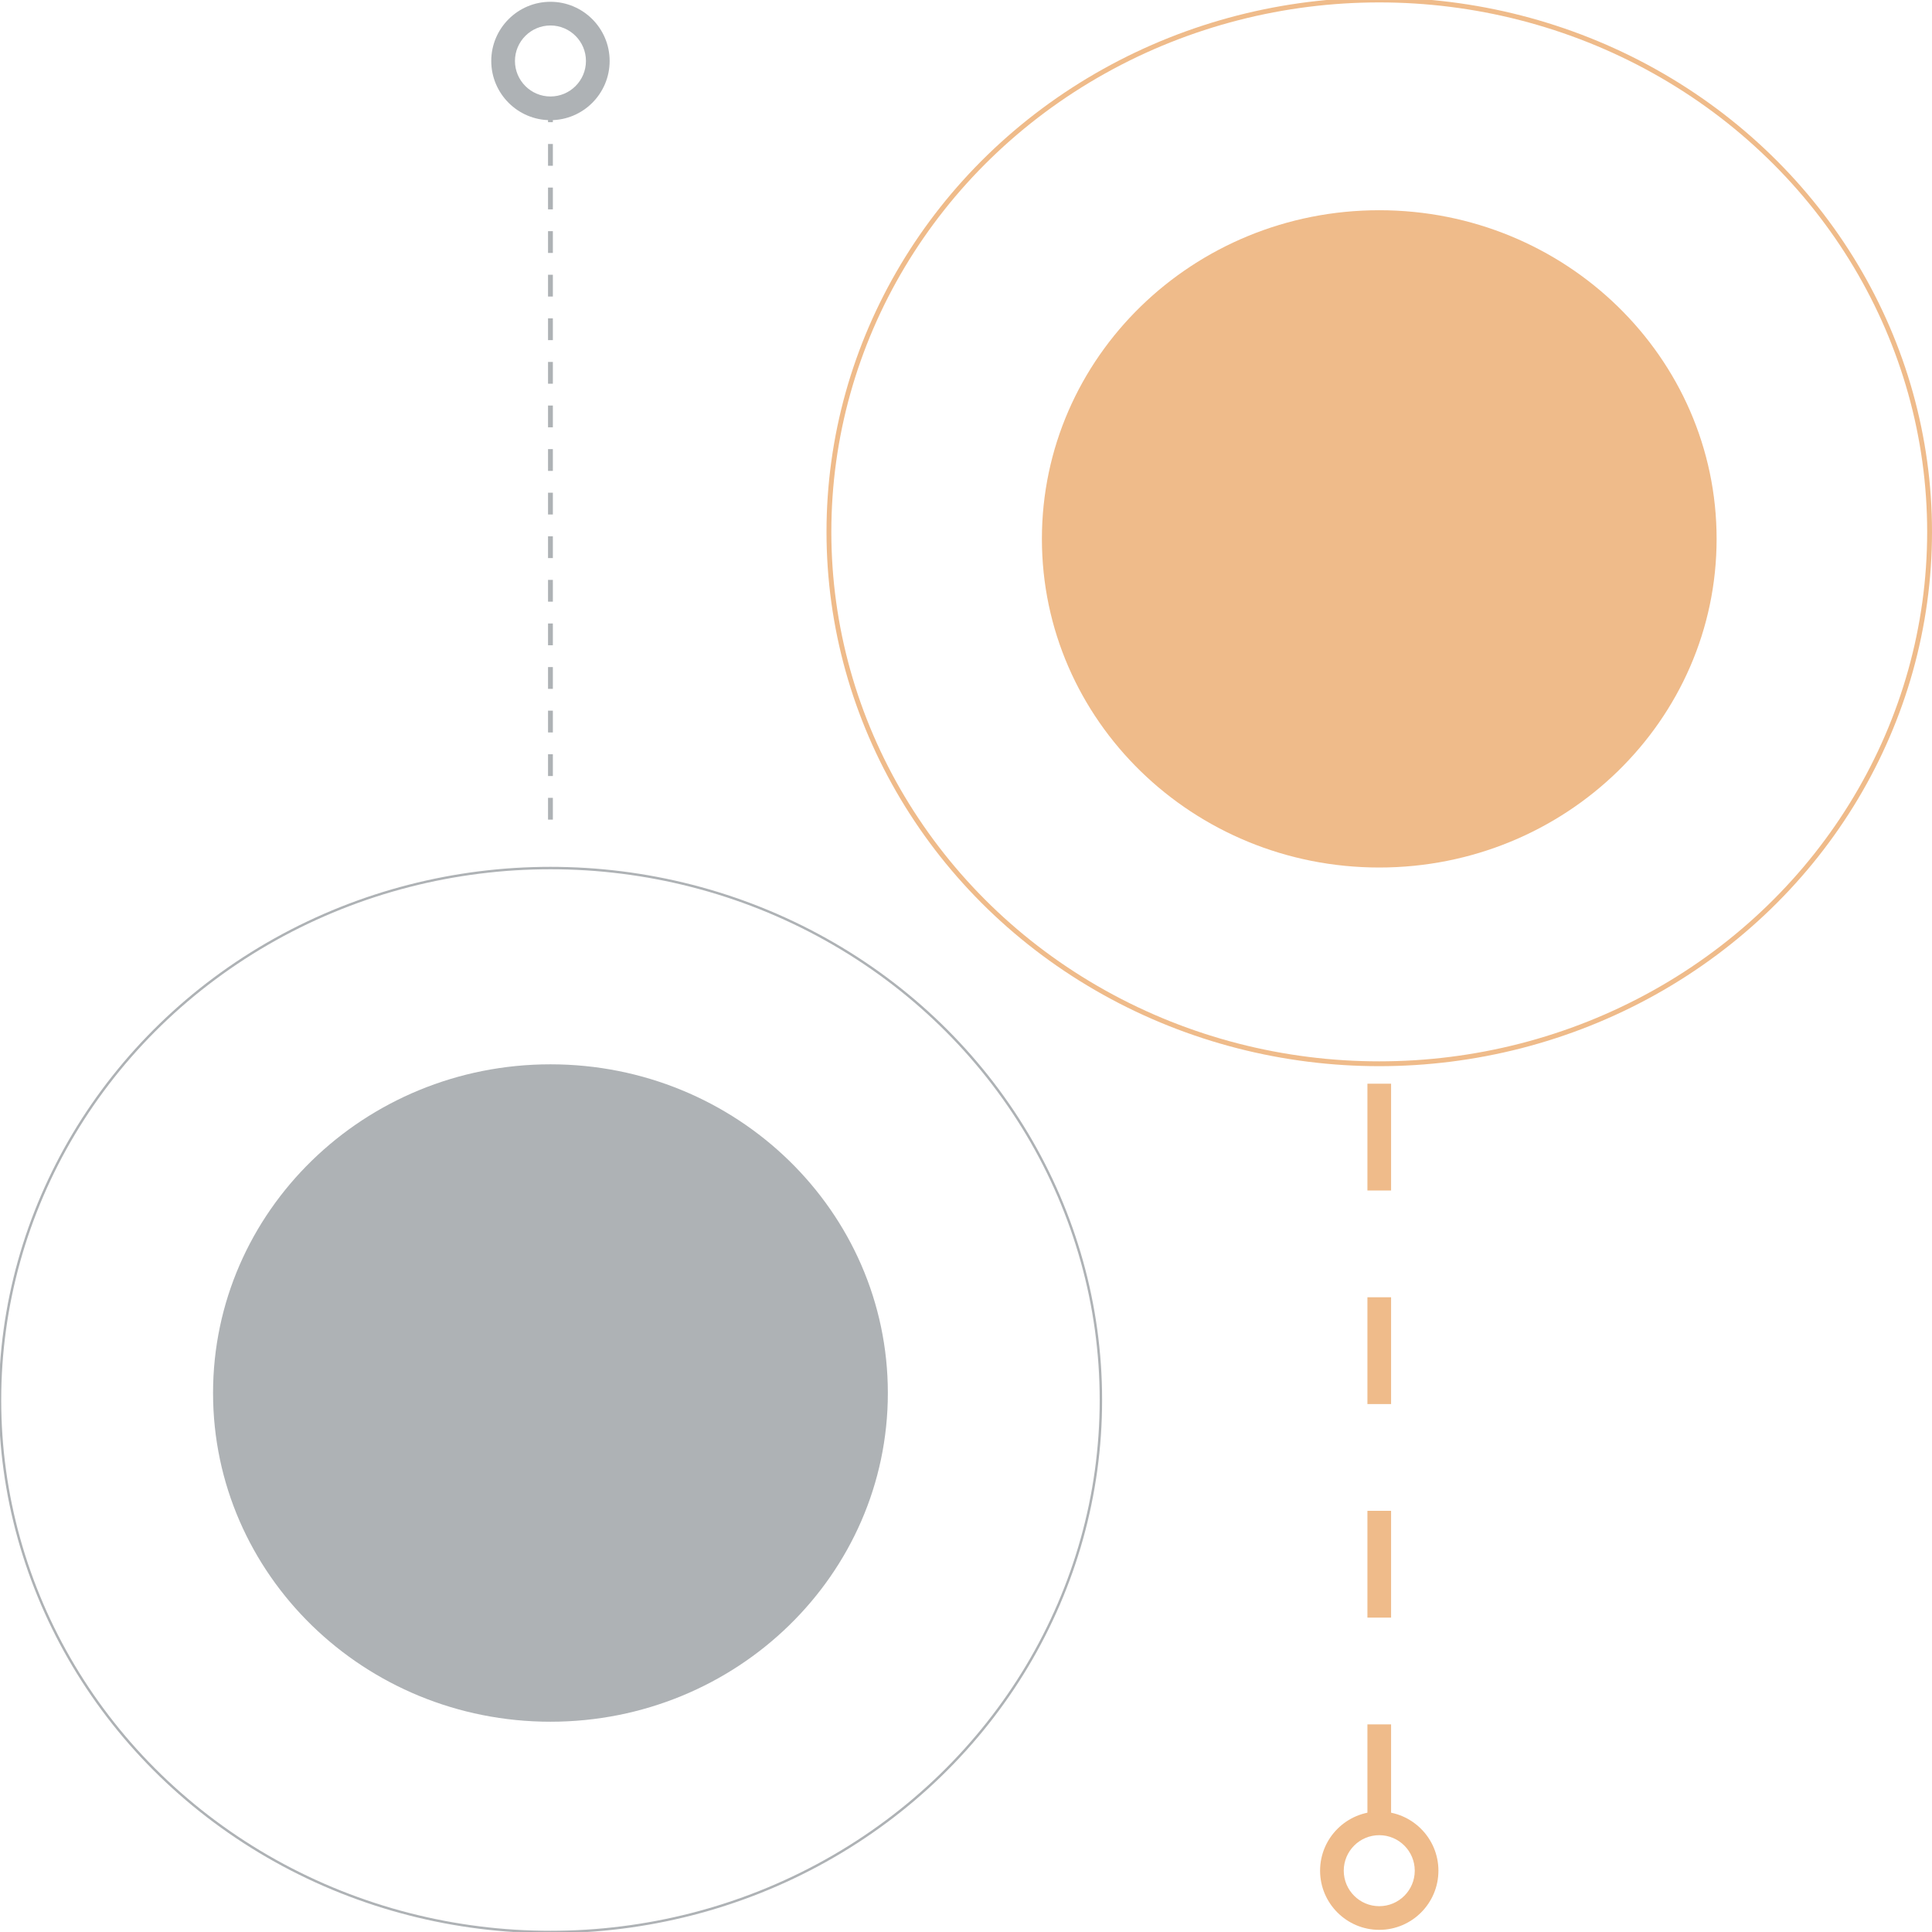 <svg xmlns="http://www.w3.org/2000/svg" id="Livello_1" viewBox="0 0 800 800"><defs><style>.cls-1{stroke:#efbb8a;stroke-width:2px;}.cls-1,.cls-2{stroke-miterlimit:10;}.cls-1,.cls-2,.cls-3{fill:none;}.cls-2{stroke:#aeb2b5;}.cls-4{fill:#efbb8a;}.cls-5{fill:#aeb2b5;}</style></defs><g><path class="cls-3" d="M227.93,359.44C102.04,359.44,0,458.06,0,579.72s102.04,220.28,227.93,220.28,227.93-98.62,227.93-220.28-102.04-220.28-227.93-220.28"></path><ellipse class="cls-2" cx="227.93" cy="579.72" rx="227.93" ry="220.28"></ellipse><path class="cls-5" d="M227.93,440.71c-77.16,0-139.71,60.94-139.71,136.11s62.55,136.11,139.71,136.11,139.71-60.94,139.71-136.11-62.55-136.11-139.71-136.11"></path><path class="cls-5" d="M228.93,339.39h-2v-9.02h2v9.02Zm0-18.05h-2v-9.02h2v9.02Zm0-18.05h-2v-9.02h2v9.02Zm0-18.05h-2v-9.02h2v9.02Zm0-18.05h-2v-9.02h2v9.02Zm0-18.05h-2v-9.02h2v9.02Zm0-18.05h-2v-9.02h2v9.02Zm0-18.05h-2v-9.02h2v9.02Zm0-18.05h-2v-9.02h2v9.02Zm0-18.05h-2v-9.02h2v9.02Zm0-18.05h-2v-9.02h2v9.02Zm0-18.05h-2v-9.02h2v9.02Zm0-18.05h-2v-9.02h2v9.02Zm0-18.05h-2v-9.02h2v9.02Zm0-18.05h-2v-9.02h2v9.02Zm0-18.05h-2v-9.02h2v9.02Zm0-18.05h-2v-9.02h2v9.02Z"></path><path class="cls-5" d="M227.93,.74c13.51,0,24.51,10.99,24.51,24.51s-10.99,24.51-24.51,24.51-24.51-10.99-24.51-24.51S214.42,.74,227.93,.74Zm0,39.21c8.11,0,14.7-6.6,14.7-14.7s-6.6-14.7-14.7-14.7-14.7,6.6-14.7,14.7,6.6,14.7,14.7,14.7Z"></path></g><g><path class="cls-3" d="M571.12,440.48c125.86,0,227.88-98.6,227.88-220.24S696.98,0,571.12,0s-227.88,98.6-227.88,220.24,102.03,220.24,227.88,220.24"></path><ellipse class="cls-1" cx="571.12" cy="220.24" rx="227.88" ry="220.24"></ellipse><path class="cls-4" d="M571.12,359.22c77.15,0,139.69-60.93,139.69-136.08s-62.54-136.09-139.69-136.09-139.69,60.93-139.69,136.09,62.54,136.08,139.69,136.08"></path><path class="cls-4" d="M566.22,448.74h9.8v44.22h-9.8v-44.22Zm0,88.43h9.8v44.22h-9.8v-44.22Zm0,88.43h9.8v44.22h-9.8v-44.22Zm0,88.43h9.8v44.22h-9.8v-44.22Z"></path><path class="cls-4" d="M571.12,799.11c-13.51,0-24.5-10.99-24.5-24.5s10.99-24.5,24.5-24.5,24.5,10.99,24.5,24.5-10.99,24.5-24.5,24.5Zm0-39.2c-8.11,0-14.7,6.59-14.7,14.7s6.59,14.7,14.7,14.7,14.7-6.59,14.7-14.7-6.59-14.7-14.7-14.7Z"></path></g></svg>